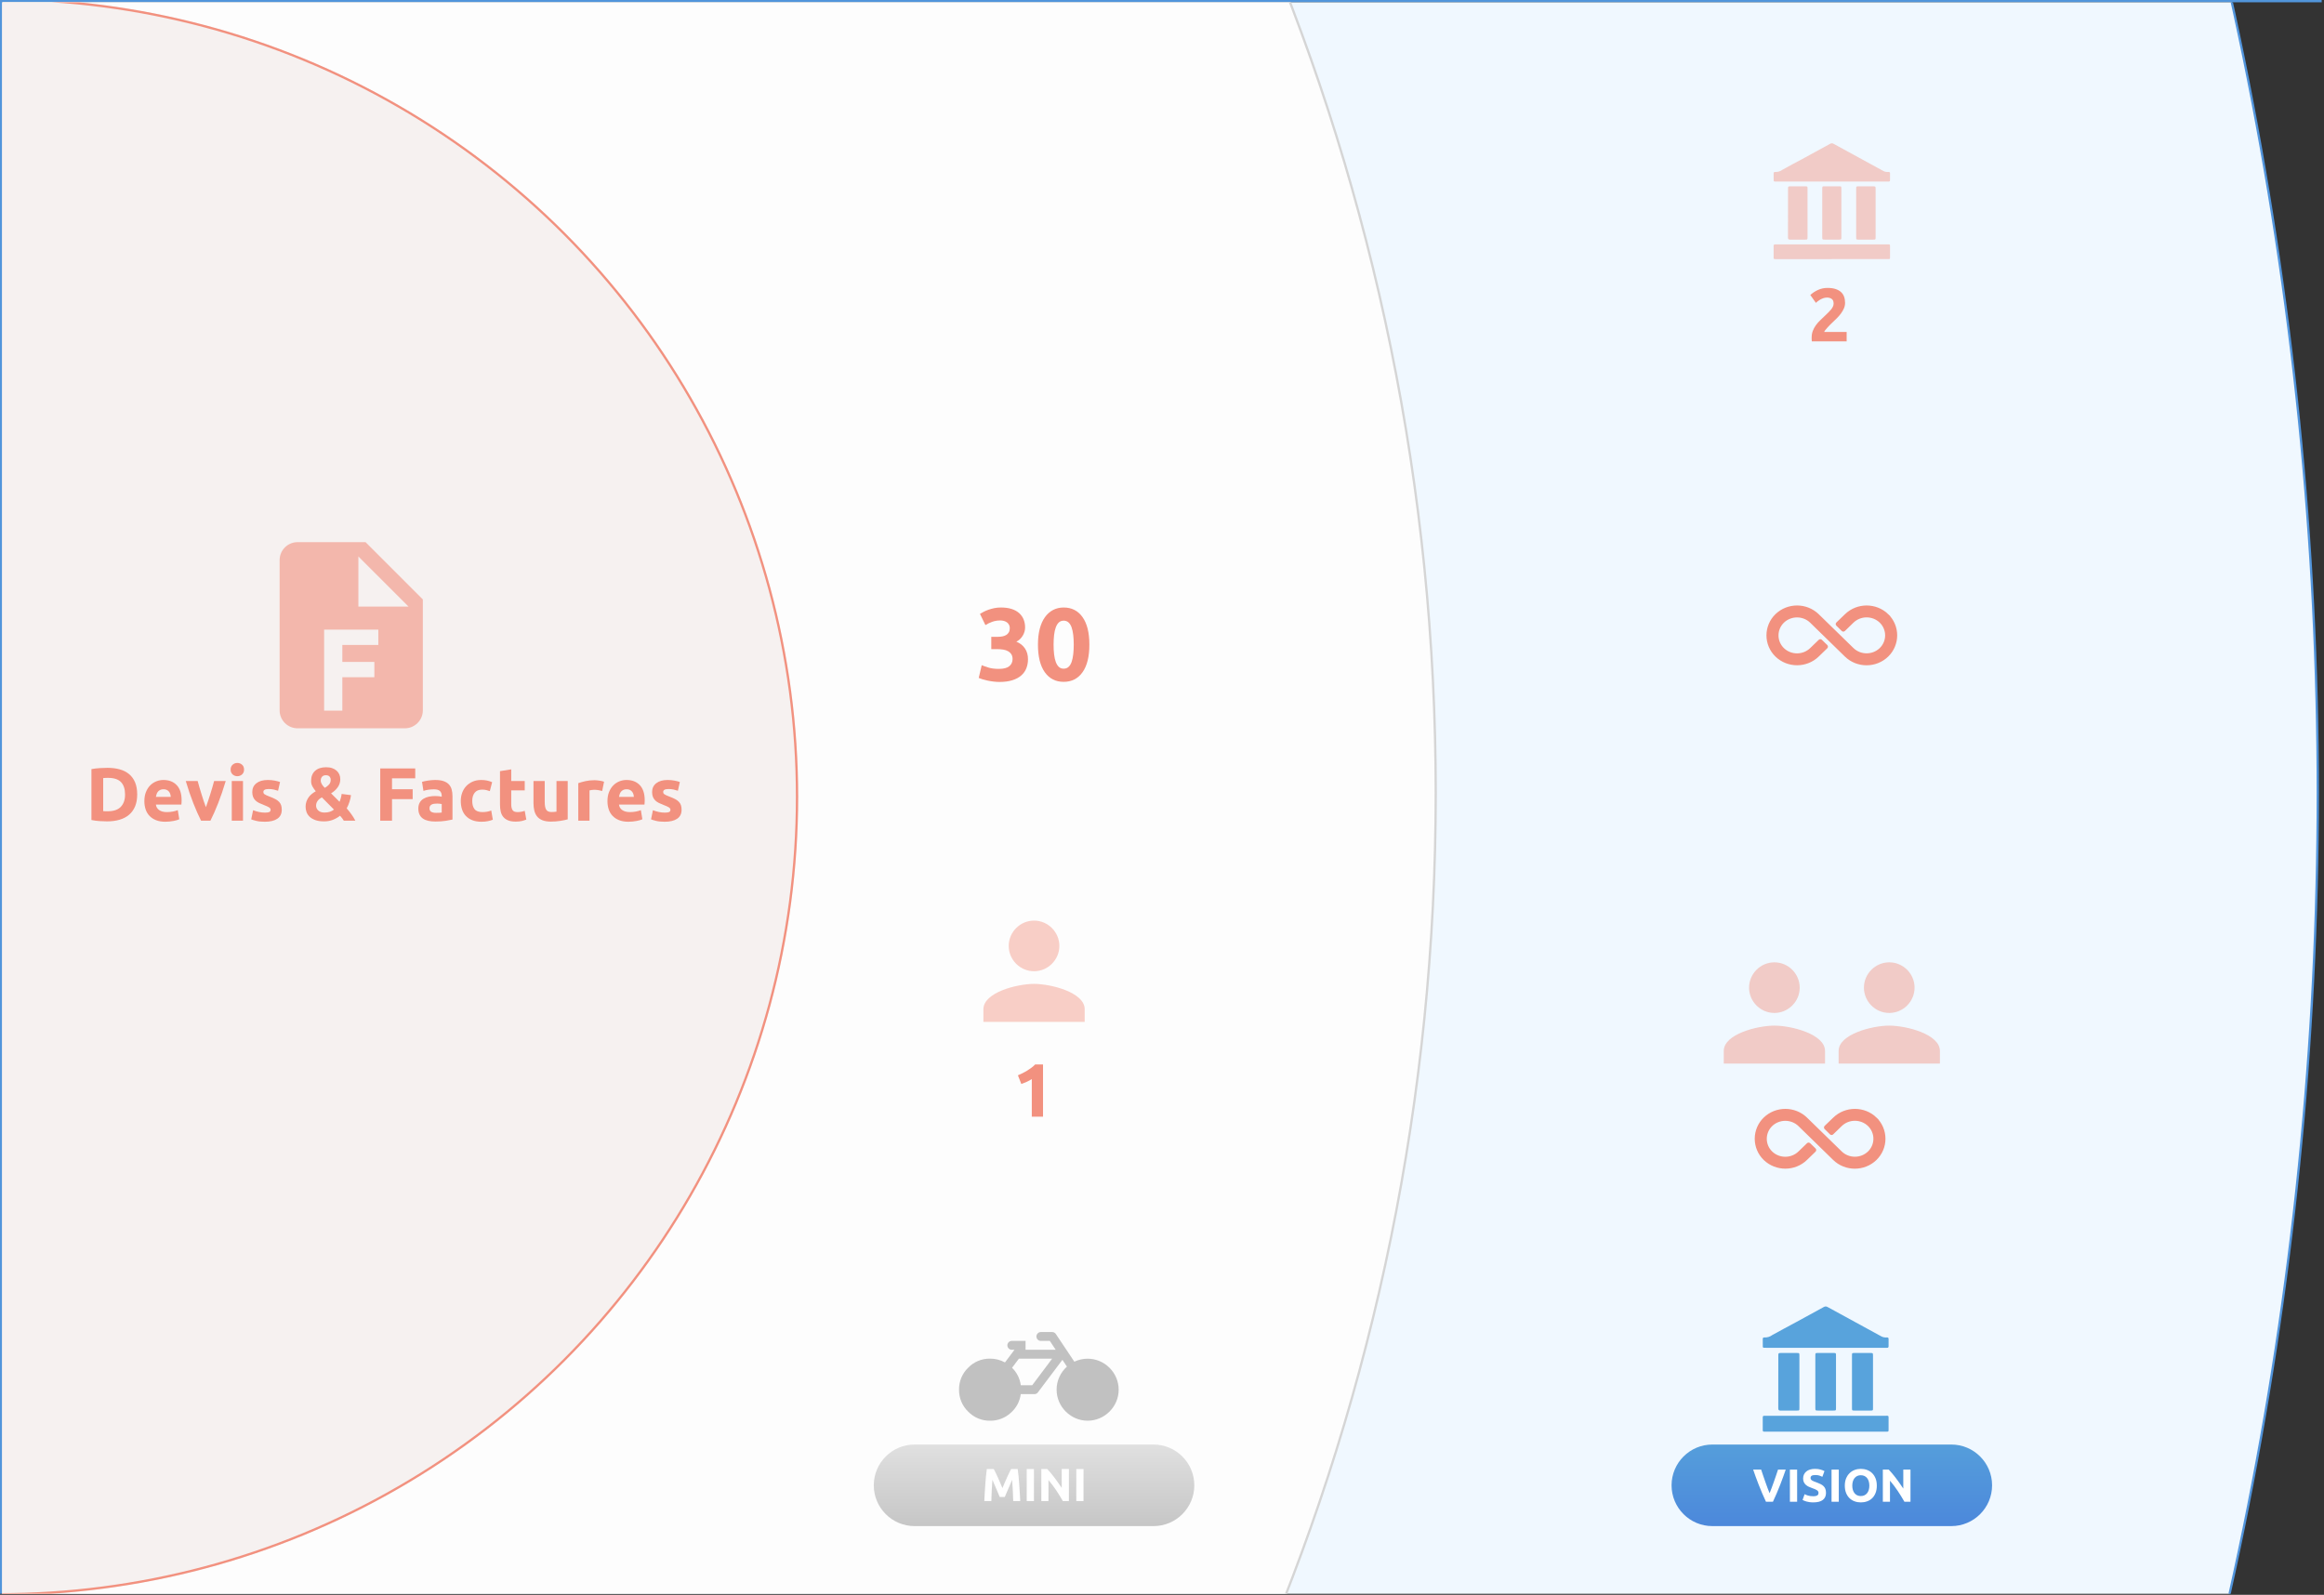 <?xml version="1.0" encoding="UTF-8" standalone="no"?>
<!DOCTYPE svg PUBLIC "-//W3C//DTD SVG 1.1//EN" "http://www.w3.org/Graphics/SVG/1.1/DTD/svg11.dtd">
<svg width="100%" height="100%" viewBox="0 0 1017 698" version="1.1" xmlns="http://www.w3.org/2000/svg" xmlns:xlink="http://www.w3.org/1999/xlink" xml:space="preserve" xmlns:serif="http://www.serif.com/" style="fill-rule:evenodd;clip-rule:evenodd;">
    <rect x="0" y="0" width="1017" height="698" fill="#333333" stroke="none"/>
    <rect id="Artboard1" x="0" y="0" width="1016" height="697.518" style="fill:none;"/>
    <clipPath id="_clip1">
        <rect x="0" y="0" width="1016" height="697.518"/>
    </clipPath>
    <g clip-path="url(#_clip1)">
        <g id="Groupe_2541">
            <g id="Tracé_9673">
                <rect x="0" y="0" width="1566.11" height="698.518" style="fill:none;fill-rule:nonzero;"/>
                <path d="M1,1l-0,696.518l1564.11,0l-0,-696.518l-1564.11,-0m-1,-1l1566.11,-0l-0,698.518l-1566.11,0l-0,-698.518Z" style="fill:#5195db;fill-rule:nonzero;"/>
            </g>
            <g id="Groupe_de_masques_52">
                <clipPath id="_clip2">
                    <rect x="0.995" y="0.995" width="1625.9" height="696.528"/>
                </clipPath>
                <g clip-path="url(#_clip2)">
                    <g id="Groupe_2521">
                        <g id="Tracé_9677">
                            <path d="M-582.341,1943.7c-27.324,-0 -54.967,-0.699 -82.163,-2.077c-26.988,-1.368 -54.268,-3.443 -81.083,-6.167c-26.62,-2.703 -53.504,-6.119 -79.905,-10.153c-26.218,-4.006 -52.671,-8.73 -78.625,-14.041c-25.784,-5.276 -51.773,-11.274 -77.245,-17.828c-25.317,-6.514 -50.808,-13.752 -75.766,-21.515c-24.817,-7.719 -49.776,-16.164 -74.185,-25.102c-24.284,-8.891 -48.678,-18.509 -72.505,-28.588c-23.717,-10.031 -47.512,-20.788 -70.724,-31.973c-23.117,-11.139 -46.279,-23.002 -68.843,-35.259c-22.484,-12.214 -44.979,-25.149 -66.862,-38.445c-21.817,-13.256 -43.612,-27.229 -64.78,-41.53c-21.117,-14.266 -42.178,-29.243 -62.598,-44.514c-20.383,-15.243 -40.676,-31.191 -60.316,-47.399c-19.615,-16.188 -39.106,-33.072 -57.932,-50.183c-18.815,-17.099 -37.471,-34.887 -55.45,-52.866c-17.979,-17.979 -35.766,-36.635 -52.867,-55.45c-17.11,-18.825 -33.994,-38.317 -50.182,-57.933c-16.208,-19.639 -32.155,-39.932 -47.399,-60.315c-15.271,-20.42 -30.248,-41.481 -44.514,-62.598c-14.301,-21.168 -28.274,-42.963 -41.53,-64.78c-13.296,-21.882 -26.231,-44.378 -38.445,-66.861c-12.257,-22.565 -24.12,-45.727 -35.259,-68.844c-11.185,-23.212 -21.942,-47.007 -31.973,-70.724c-10.079,-23.827 -19.697,-48.221 -28.588,-72.505c-8.938,-24.409 -17.383,-49.368 -25.102,-74.186c-7.763,-24.957 -15.001,-50.448 -21.515,-75.765c-6.554,-25.472 -12.552,-51.461 -17.828,-77.246c-5.311,-25.953 -10.035,-52.406 -14.041,-78.625c-4.034,-26.401 -7.45,-53.284 -10.154,-79.904c-2.723,-26.815 -4.797,-54.096 -6.165,-81.084c-1.379,-27.195 -2.078,-54.839 -2.078,-82.162c0,-27.324 0.699,-54.967 2.078,-82.163c1.368,-26.988 3.442,-54.268 6.165,-81.083c2.704,-26.62 6.12,-53.504 10.154,-79.905c4.006,-26.218 8.73,-52.671 14.041,-78.625c5.276,-25.784 11.274,-51.773 17.828,-77.245c6.514,-25.317 13.752,-50.808 21.515,-75.766c7.719,-24.817 16.164,-49.776 25.102,-74.185c8.891,-24.284 18.509,-48.678 28.588,-72.505c10.031,-23.717 20.788,-47.512 31.973,-70.724c11.139,-23.117 23.002,-46.279 35.259,-68.843c12.214,-22.484 25.149,-44.979 38.445,-66.862c13.256,-21.817 27.229,-43.612 41.53,-64.78c14.266,-21.117 29.243,-42.178 44.514,-62.598c15.244,-20.383 31.191,-40.676 47.399,-60.316c16.188,-19.615 33.072,-39.106 50.182,-57.932c17.101,-18.815 34.888,-37.471 52.867,-55.45c17.979,-17.979 36.635,-35.766 55.45,-52.867c18.826,-17.11 38.317,-33.994 57.932,-50.182c19.64,-16.208 39.933,-32.155 60.316,-47.399c20.42,-15.271 41.481,-30.248 62.598,-44.514c21.168,-14.301 42.963,-28.274 64.78,-41.53c21.883,-13.296 44.378,-26.231 66.862,-38.445c22.564,-12.257 45.726,-24.12 68.843,-35.259c23.212,-11.185 47.007,-21.942 70.724,-31.973c23.827,-10.079 48.221,-19.697 72.505,-28.588c24.409,-8.938 49.368,-17.383 74.185,-25.102c24.958,-7.763 50.449,-15.001 75.766,-21.515c25.472,-6.554 51.461,-12.552 77.245,-17.828c25.954,-5.311 52.407,-10.035 78.625,-14.041c26.401,-4.034 53.285,-7.45 79.905,-10.154c26.815,-2.723 54.095,-4.797 81.083,-6.165c27.196,-1.379 54.839,-2.078 82.163,-2.078c27.323,0 54.967,0.699 82.162,2.078c26.988,1.368 54.269,3.442 81.084,6.165c26.62,2.704 53.503,6.12 79.904,10.154c26.219,4.006 52.672,8.73 78.625,14.041c25.785,5.276 51.774,11.274 77.246,17.828c25.317,6.514 50.808,13.752 75.765,21.515c24.817,7.719 49.777,16.164 74.186,25.102c24.283,8.891 48.677,18.509 72.505,28.588c23.717,10.031 47.512,20.788 70.724,31.973c23.117,11.139 46.279,23.002 68.844,35.259c22.483,12.214 44.978,25.149 66.861,38.445c21.817,13.256 43.612,27.229 64.78,41.53c21.117,14.266 42.178,29.243 62.598,44.514c20.383,15.244 40.676,31.191 60.315,47.399c19.616,16.188 39.107,33.072 57.933,50.182c18.815,17.101 37.471,34.888 55.45,52.867c17.979,17.979 35.766,36.635 52.866,55.45c17.111,18.826 33.995,38.317 50.183,57.932c16.208,19.64 32.156,39.933 47.399,60.316c15.271,20.42 30.248,41.481 44.514,62.598c14.301,21.168 28.274,42.963 41.53,64.78c13.296,21.883 26.231,44.378 38.445,66.862c12.257,22.564 24.12,45.726 35.259,68.843c11.185,23.212 21.942,47.007 31.973,70.724c10.079,23.827 19.697,48.221 28.588,72.505c8.938,24.409 17.383,49.368 25.102,74.185c7.763,24.958 15.001,50.449 21.515,75.766c6.554,25.472 12.552,51.461 17.828,77.245c5.311,25.954 10.035,52.407 14.041,78.625c4.034,26.401 7.45,53.285 10.153,79.905c2.724,26.815 4.799,54.095 6.167,81.083c1.378,27.196 2.077,54.839 2.077,82.163c-0,27.323 -0.699,54.967 -2.077,82.162c-1.368,26.988 -3.443,54.269 -6.167,81.084c-2.703,26.62 -6.119,53.503 -10.153,79.904c-4.006,26.219 -8.73,52.672 -14.041,78.625c-5.276,25.785 -11.274,51.774 -17.828,77.246c-6.514,25.317 -13.752,50.808 -21.515,75.765c-7.719,24.818 -16.164,49.777 -25.102,74.186c-8.891,24.284 -18.509,48.678 -28.588,72.505c-10.031,23.717 -20.788,47.512 -31.973,70.724c-11.139,23.117 -23.002,46.279 -35.259,68.844c-12.214,22.483 -25.149,44.979 -38.445,66.861c-13.256,21.817 -27.229,43.612 -41.53,64.78c-14.266,21.117 -29.243,42.178 -44.514,62.598c-15.243,20.383 -31.191,40.676 -47.399,60.315c-16.188,19.616 -33.072,39.108 -50.183,57.933c-17.1,18.815 -34.887,37.471 -52.866,55.45c-17.979,17.979 -36.635,35.767 -55.45,52.866c-18.826,17.111 -38.317,33.995 -57.933,50.183c-19.639,16.208 -39.932,32.156 -60.315,47.399c-20.42,15.271 -41.481,30.248 -62.598,44.514c-21.168,14.301 -42.963,28.274 -64.78,41.53c-21.883,13.296 -44.378,26.231 -66.861,38.445c-22.565,12.257 -45.727,24.12 -68.844,35.259c-23.212,11.185 -47.007,21.942 -70.724,31.973c-23.828,10.079 -48.222,19.697 -72.505,28.588c-24.409,8.938 -49.369,17.383 -74.186,25.102c-24.957,7.763 -50.448,15.001 -75.765,21.515c-25.472,6.554 -51.461,12.552 -77.246,17.828c-25.953,5.311 -52.406,10.035 -78.625,14.041c-26.401,4.034 -53.284,7.45 -79.904,10.153c-26.815,2.724 -54.096,4.799 -81.084,6.167c-27.195,1.378 -54.839,2.077 -82.162,2.077Z" style="fill:#f0f8ff;fill-rule:nonzero;"/>
                            <path d="M-582.341,-1249.05c-27.315,-0 -54.95,0.698 -82.137,2.077c-26.98,1.367 -54.252,3.441 -81.059,6.163c-26.611,2.703 -53.486,6.118 -79.879,10.151c-26.21,4.005 -52.655,8.727 -78.601,14.036c-25.775,5.275 -51.757,11.271 -77.22,17.823c-25.31,6.511 -50.793,13.748 -75.743,21.508c-24.808,7.716 -49.76,16.159 -74.161,25.094c-24.276,8.888 -48.663,18.503 -72.483,28.579c-23.709,10.028 -47.496,20.782 -70.701,31.963c-23.11,11.136 -46.265,22.995 -68.822,35.249c-22.476,12.21 -44.965,25.14 -66.841,38.432c-21.81,13.252 -43.598,27.221 -64.759,41.517c-21.111,14.262 -42.165,29.234 -62.579,44.5c-20.377,15.239 -40.663,31.181 -60.296,47.384c-19.61,16.183 -39.095,33.062 -57.915,50.167c-18.809,17.095 -37.459,34.876 -55.433,52.85c-17.974,17.974 -35.755,36.624 -52.85,55.433c-17.105,18.82 -33.984,38.305 -50.167,57.915c-16.203,19.633 -32.145,39.919 -47.384,60.296c-15.266,20.414 -30.238,41.468 -44.5,62.579c-14.296,21.161 -28.265,42.949 -41.517,64.759c-13.292,21.876 -26.222,44.365 -38.432,66.841c-12.254,22.557 -24.113,45.712 -35.249,68.822c-11.181,23.205 -21.935,46.992 -31.963,70.701c-10.076,23.82 -19.691,48.207 -28.579,72.483c-8.935,24.401 -17.378,49.353 -25.094,74.161c-7.76,24.95 -14.997,50.433 -21.508,75.743c-6.552,25.463 -12.548,51.445 -17.823,77.22c-5.309,25.946 -10.031,52.391 -14.036,78.601c-4.033,26.393 -7.448,53.268 -10.151,79.879c-2.722,26.807 -4.796,54.079 -6.163,81.059c-1.379,27.187 -2.077,54.822 -2.077,82.137c-0,27.315 0.698,54.95 2.077,82.137c1.367,26.98 3.441,54.252 6.163,81.058c2.703,26.612 6.118,53.487 10.151,79.88c4.005,26.21 8.727,52.655 14.036,78.6c5.275,25.776 11.271,51.757 17.823,77.221c6.511,25.31 13.748,50.793 21.508,75.742c7.716,24.809 16.159,49.761 25.094,74.162c8.888,24.276 18.503,48.662 28.579,72.482c10.028,23.71 20.782,47.497 31.963,70.702c11.136,23.11 22.995,46.265 35.249,68.822c12.21,22.476 25.14,44.965 38.432,66.841c13.252,21.81 27.221,43.598 41.517,64.759c14.262,21.11 29.234,42.165 44.5,62.578c15.239,20.377 31.181,40.664 47.384,60.297c16.183,19.61 33.062,39.095 50.167,57.915c17.095,18.808 34.876,37.458 52.85,55.432c17.974,17.974 36.624,35.756 55.433,52.85c18.82,17.106 38.305,33.984 57.915,50.167c19.633,16.203 39.919,32.146 60.296,47.384c20.414,15.267 41.468,30.239 62.579,44.501c21.161,14.296 42.949,28.265 64.759,41.516c21.876,13.292 44.365,26.223 66.841,38.433c22.557,12.254 45.712,24.113 68.822,35.248c23.205,11.182 46.992,21.936 70.701,31.964c23.82,10.075 48.207,19.69 72.483,28.578c24.401,8.935 49.353,17.378 74.161,25.094c24.95,7.76 50.433,14.997 75.743,21.508c25.463,6.552 51.445,12.549 77.22,17.823c25.946,5.309 52.391,10.032 78.601,14.037c26.393,4.032 53.268,7.447 79.879,10.15c26.807,2.722 54.079,4.796 81.059,6.164c27.187,1.378 54.822,2.076 82.137,2.076c27.315,0 54.95,-0.698 82.137,-2.076c26.98,-1.368 54.252,-3.442 81.058,-6.164c26.611,-2.703 53.487,-6.118 79.88,-10.15c26.21,-4.005 52.655,-8.728 78.6,-14.037c25.776,-5.274 51.757,-11.271 77.221,-17.823c25.309,-6.511 50.793,-13.748 75.742,-21.508c24.809,-7.716 49.761,-16.159 74.162,-25.094c24.276,-8.888 48.662,-18.503 72.482,-28.578c23.71,-10.028 47.497,-20.782 70.702,-31.964c23.11,-11.135 46.265,-22.994 68.822,-35.248c22.476,-12.21 44.964,-25.141 66.84,-38.433c21.81,-13.251 43.598,-27.22 64.76,-41.516c21.11,-14.262 42.164,-29.234 62.578,-44.501c20.377,-15.238 40.663,-31.181 60.297,-47.384c19.609,-16.183 39.095,-33.061 57.915,-50.167c18.808,-17.094 37.458,-34.876 55.432,-52.85c17.974,-17.974 35.755,-36.624 52.85,-55.432c17.106,-18.82 33.984,-38.305 50.167,-57.915c16.203,-19.633 32.145,-39.92 47.384,-60.297c15.267,-20.413 30.239,-41.468 44.5,-62.578c14.297,-21.161 28.265,-42.949 41.517,-64.759c13.292,-21.876 26.223,-44.365 38.433,-66.841c12.253,-22.557 24.113,-45.712 35.248,-68.822c11.182,-23.205 21.936,-46.992 31.964,-70.702c10.075,-23.82 19.69,-48.206 28.578,-72.482c8.935,-24.401 17.378,-49.353 25.094,-74.162c7.76,-24.949 14.997,-50.432 21.508,-75.742c6.552,-25.464 12.549,-51.445 17.823,-77.221c5.309,-25.945 10.032,-52.39 14.037,-78.6c4.032,-26.393 7.447,-53.268 10.15,-79.88c2.722,-26.806 4.796,-54.078 6.164,-81.058c1.378,-27.187 2.076,-54.822 2.076,-82.137c0,-27.315 -0.698,-54.95 -2.076,-82.137c-1.368,-26.98 -3.442,-54.252 -6.164,-81.059c-2.703,-26.611 -6.118,-53.486 -10.15,-79.879c-4.005,-26.21 -8.728,-52.655 -14.037,-78.601c-5.274,-25.775 -11.271,-51.757 -17.823,-77.22c-6.511,-25.31 -13.748,-50.793 -21.508,-75.743c-7.716,-24.808 -16.159,-49.76 -25.094,-74.161c-8.888,-24.276 -18.503,-48.663 -28.578,-72.483c-10.028,-23.709 -20.782,-47.496 -31.964,-70.701c-11.135,-23.11 -22.995,-46.265 -35.248,-68.822c-12.21,-22.476 -25.141,-44.965 -38.433,-66.841c-13.252,-21.81 -27.22,-43.598 -41.517,-64.759c-14.261,-21.111 -29.233,-42.165 -44.5,-62.579c-15.239,-20.377 -31.181,-40.663 -47.384,-60.296c-16.183,-19.61 -33.061,-39.095 -50.167,-57.915c-17.095,-18.809 -34.876,-37.459 -52.85,-55.433c-17.974,-17.974 -36.624,-35.755 -55.432,-52.85c-18.82,-17.105 -38.306,-33.984 -57.915,-50.167c-19.634,-16.203 -39.92,-32.145 -60.297,-47.384c-20.414,-15.266 -41.468,-30.238 -62.578,-44.5c-21.162,-14.296 -42.95,-28.265 -64.76,-41.517c-21.876,-13.292 -44.364,-26.222 -66.84,-38.432c-22.557,-12.254 -45.712,-24.113 -68.822,-35.249c-23.205,-11.181 -46.992,-21.935 -70.702,-31.963c-23.82,-10.076 -48.206,-19.691 -72.482,-28.579c-24.401,-8.935 -49.353,-17.378 -74.162,-25.094c-24.949,-7.76 -50.433,-14.997 -75.742,-21.508c-25.464,-6.552 -51.445,-12.548 -77.221,-17.823c-25.945,-5.309 -52.39,-10.031 -78.6,-14.036c-26.393,-4.033 -53.269,-7.448 -79.88,-10.151c-26.806,-2.722 -54.078,-4.796 -81.058,-6.163c-27.187,-1.379 -54.822,-2.077 -82.137,-2.077m-0,-1c882.066,-0 1597.12,715.056 1597.12,1597.12c0,882.066 -715.055,1597.12 -1597.12,1597.12c-882.066,0 -1597.12,-715.055 -1597.12,-1597.12c-0,-882.066 715.056,-1597.12 1597.12,-1597.12Z" style="fill:#5194db;fill-rule:nonzero;"/>
                        </g>
                        <g id="Tracé_9675">
                            <path d="M-339.002,1314.37c-16.553,0 -33.301,-0.423 -49.777,-1.258c-16.35,-0.829 -32.877,-2.086 -49.123,-3.736c-16.127,-1.638 -32.414,-3.707 -48.409,-6.151c-15.884,-2.427 -31.91,-5.289 -47.634,-8.507c-31.163,-6.376 -62.351,-14.396 -92.699,-23.835c-30.009,-9.334 -59.909,-20.277 -88.871,-32.527c-28.693,-12.136 -57.142,-25.841 -84.554,-40.732c-27.218,-14.786 -54.051,-31.087 -79.753,-48.451c-25.579,-17.281 -50.633,-36.016 -74.466,-55.685c-23.775,-19.62 -46.886,-40.625 -68.691,-62.43c-21.806,-21.806 -42.81,-44.917 -62.431,-68.692c-19.669,-23.833 -38.404,-48.887 -55.684,-74.465c-17.365,-25.703 -33.666,-52.536 -48.451,-79.753c-14.892,-27.413 -28.596,-55.861 -40.733,-84.555c-12.249,-28.962 -23.193,-58.862 -32.527,-88.871c-9.439,-30.348 -17.458,-61.536 -23.835,-92.699c-3.217,-15.723 -6.08,-31.75 -8.506,-47.634c-2.444,-15.995 -4.514,-32.282 -6.152,-48.409c-1.65,-16.245 -2.907,-32.773 -3.735,-49.123c-0.835,-16.476 -1.259,-33.224 -1.259,-49.777c0,-16.554 0.424,-33.301 1.259,-49.778c0.828,-16.35 2.085,-32.877 3.735,-49.123c1.638,-16.127 3.708,-32.414 6.152,-48.409c2.426,-15.884 5.289,-31.91 8.506,-47.634c6.377,-31.163 14.396,-62.351 23.835,-92.699c9.334,-30.009 20.278,-59.909 32.527,-88.87c12.137,-28.694 25.841,-57.143 40.733,-84.555c14.785,-27.218 31.086,-54.051 48.451,-79.753c17.28,-25.579 36.015,-50.633 55.684,-74.466c19.621,-23.775 40.625,-46.886 62.431,-68.691c21.805,-21.805 44.916,-42.81 68.691,-62.431c23.833,-19.669 48.887,-38.404 74.466,-55.684c25.702,-17.365 52.535,-33.666 79.753,-48.452c27.412,-14.891 55.861,-28.595 84.554,-40.732c28.962,-12.249 58.862,-23.193 88.871,-32.527c30.348,-9.439 61.536,-17.458 92.699,-23.835c15.724,-3.218 31.75,-6.08 47.634,-8.507c15.995,-2.444 32.282,-4.513 48.409,-6.151c16.246,-1.65 32.773,-2.907 49.123,-3.735c16.476,-0.835 33.224,-1.259 49.777,-1.259c16.554,-0 33.301,0.424 49.778,1.259c16.35,0.828 32.877,2.085 49.123,3.735c16.127,1.638 32.414,3.707 48.409,6.151c15.884,2.427 31.91,5.289 47.634,8.507c31.162,6.377 62.351,14.396 92.699,23.835c30.009,9.334 59.909,20.278 88.87,32.527c28.694,12.137 57.143,25.841 84.555,40.732c27.218,14.786 54.051,31.087 79.754,48.452c25.578,17.28 50.632,36.015 74.465,55.684c23.775,19.621 46.886,40.626 68.691,62.431c21.805,21.805 42.81,44.916 62.431,68.691c19.669,23.833 38.404,48.887 55.684,74.466c17.364,25.702 33.666,52.535 48.451,79.753c14.892,27.412 28.596,55.861 40.733,84.555c12.249,28.961 23.193,58.861 32.526,88.87c9.44,30.348 17.459,61.536 23.836,92.699c3.217,15.724 6.079,31.75 8.506,47.634c2.444,15.995 4.514,32.282 6.152,48.409c1.65,16.246 2.906,32.773 3.735,49.123c0.835,16.477 1.259,33.224 1.259,49.778c-0,16.553 -0.424,33.301 -1.259,49.777c-0.829,16.35 -2.085,32.878 -3.735,49.123c-1.638,16.127 -3.708,32.414 -6.152,48.409c-2.427,15.884 -5.289,31.911 -8.506,47.634c-6.377,31.163 -14.396,62.351 -23.836,92.699c-9.333,30.009 -20.277,59.909 -32.526,88.871c-12.137,28.694 -25.841,57.142 -40.733,84.555c-14.785,27.217 -31.087,54.05 -48.451,79.753c-17.28,25.578 -36.015,50.632 -55.684,74.465c-19.621,23.775 -40.626,46.886 -62.431,68.692c-21.805,21.805 -44.916,42.81 -68.691,62.43c-23.833,19.669 -48.887,38.404 -74.465,55.685c-25.703,17.364 -52.536,33.665 -79.754,48.451c-27.412,14.891 -55.861,28.596 -84.555,40.732c-28.961,12.25 -58.861,23.193 -88.87,32.527c-30.348,9.439 -61.537,17.459 -92.699,23.835c-15.724,3.218 -31.75,6.08 -47.634,8.507c-15.995,2.444 -32.282,4.513 -48.409,6.151c-16.246,1.65 -32.773,2.907 -49.123,3.736c-16.477,0.835 -33.224,1.258 -49.778,1.258Z" style="fill:#fdfdfd;fill-rule:nonzero;"/>
                            <path d="M-339.002,-619.714c-16.545,-0 -33.284,0.423 -49.751,1.258c-16.342,0.828 -32.861,2.085 -49.099,3.733c-16.118,1.637 -32.397,3.706 -48.383,6.149c-15.876,2.425 -31.895,5.286 -47.61,8.502c-31.146,6.373 -62.319,14.388 -92.651,23.823c-29.993,9.328 -59.877,20.266 -88.824,32.51c-28.679,12.13 -57.112,25.827 -84.511,40.711c-27.203,14.778 -54.022,31.071 -79.712,48.426c-25.565,17.272 -50.606,35.997 -74.427,55.656c-23.762,19.61 -46.861,40.604 -68.656,62.398c-21.794,21.795 -42.788,44.894 -62.399,68.656c-19.658,23.821 -38.383,48.862 -55.655,74.428c-17.355,25.689 -33.648,52.508 -48.426,79.712c-14.884,27.398 -28.581,55.831 -40.711,84.51c-12.244,28.947 -23.182,58.831 -32.51,88.824c-9.435,30.333 -17.45,61.505 -23.824,92.652c-3.215,15.715 -6.076,31.733 -8.501,47.609c-2.443,15.986 -4.512,32.265 -6.149,48.384c-1.648,16.237 -2.905,32.756 -3.733,49.098c-0.835,16.468 -1.258,33.206 -1.258,49.752c-0,16.545 0.423,33.284 1.258,49.751c0.828,16.343 2.085,32.861 3.733,49.099c1.637,16.119 3.706,32.397 6.149,48.383c2.425,15.876 5.286,31.894 8.501,47.61c6.374,31.146 14.389,62.319 23.824,92.651c9.328,29.993 20.266,59.878 32.51,88.824c12.13,28.679 25.827,57.112 40.711,84.511c14.778,27.203 31.071,54.022 48.426,79.712c17.272,25.565 35.997,50.606 55.655,74.427c19.611,23.763 40.605,46.862 62.399,68.656c21.795,21.794 44.894,42.788 68.656,62.399c23.821,19.658 48.862,38.384 74.427,55.655c25.69,17.356 52.509,33.649 79.712,48.426c27.399,14.884 55.832,28.581 84.511,40.712c28.947,12.243 58.831,23.181 88.824,32.51c30.332,9.434 61.505,17.449 92.651,23.823c15.715,3.215 31.734,6.076 47.61,8.502c15.986,2.442 32.265,4.511 48.383,6.148c16.238,1.649 32.757,2.905 49.099,3.733c16.467,0.835 33.206,1.258 49.751,1.258c16.546,0 33.284,-0.423 49.752,-1.258c16.342,-0.828 32.861,-2.084 49.098,-3.733c16.119,-1.637 32.398,-3.706 48.384,-6.148c15.876,-2.426 31.894,-5.287 47.609,-8.502c31.147,-6.374 62.32,-14.389 92.652,-23.823c29.992,-9.329 59.877,-20.267 88.824,-32.51c28.678,-12.131 57.112,-25.828 84.51,-40.712c27.204,-14.777 54.023,-31.07 79.713,-48.426c25.565,-17.271 50.606,-35.997 74.426,-55.655c23.763,-19.611 46.862,-40.605 68.656,-62.399c21.795,-21.794 42.789,-44.893 62.399,-68.656c19.659,-23.821 38.384,-48.862 55.656,-74.427c17.355,-25.69 33.648,-52.509 48.426,-79.712c14.883,-27.399 28.581,-55.832 40.711,-84.511c12.243,-28.946 23.181,-58.831 32.51,-88.824c9.434,-30.332 17.449,-61.505 23.823,-92.651c3.216,-15.716 6.076,-31.734 8.502,-47.61c2.443,-15.986 4.511,-32.264 6.148,-48.383c1.649,-16.238 2.905,-32.756 3.734,-49.099c0.834,-16.467 1.258,-33.206 1.258,-49.751c-0,-16.546 -0.424,-33.284 -1.258,-49.752c-0.829,-16.342 -2.085,-32.861 -3.734,-49.098c-1.637,-16.119 -3.705,-32.398 -6.148,-48.384c-2.426,-15.876 -5.286,-31.894 -8.502,-47.609c-6.374,-31.147 -14.389,-62.319 -23.823,-92.652c-9.329,-29.993 -20.267,-59.877 -32.51,-88.824c-12.13,-28.679 -25.828,-57.112 -40.711,-84.51c-14.778,-27.204 -31.071,-54.023 -48.426,-79.712c-17.272,-25.566 -35.997,-50.607 -55.656,-74.428c-19.61,-23.762 -40.604,-46.861 -62.399,-68.656c-21.794,-21.794 -44.893,-42.788 -68.656,-62.398c-23.82,-19.659 -48.861,-38.384 -74.426,-55.656c-25.69,-17.355 -52.509,-33.648 -79.713,-48.426c-27.398,-14.884 -55.832,-28.581 -84.51,-40.711c-28.947,-12.244 -58.832,-23.182 -88.824,-32.51c-30.332,-9.435 -61.505,-17.45 -92.652,-23.823c-15.715,-3.216 -31.733,-6.077 -47.609,-8.502c-15.986,-2.443 -32.265,-4.512 -48.384,-6.149c-16.237,-1.648 -32.756,-2.905 -49.098,-3.733c-16.468,-0.835 -33.206,-1.258 -49.752,-1.258m0,-1c534.496,-0 967.791,433.295 967.791,967.791c-0,534.496 -433.295,967.79 -967.791,967.79c-534.495,0 -967.79,-433.294 -967.79,-967.79c-0,-534.496 433.295,-967.791 967.79,-967.791Z" style="fill:#d5d5d5;fill-rule:nonzero;"/>
                        </g>
                        <g id="Ellipse_424">
                            <circle cx="-0.211" cy="348.76" r="349.5" style="fill:#f6f1f0;"/>
                            <circle cx="-0.211" cy="348.76" r="349" style="fill:none;stroke:#f2917f;stroke-width:1px;"/>
                        </g>
                    </g>
                </g>
            </g>
            <g id="pack_MINI">
                <path id="pack-svg-MINI" d="M522.638,650.061l0,0.001c0,9.85 -7.998,17.848 -17.848,17.848l-104.563,0c-9.85,0 -17.848,-7.998 -17.848,-17.849c0,-9.85 7.998,-17.848 17.848,-17.848l104.563,0c9.85,0 17.848,7.998 17.848,17.848Z" style="fill:url(#_Linear3);"/>
                <path id="Tracé_9596" d="M434.87,642.92c0.243,0.445 0.523,0.995 0.84,1.649c0.317,0.654 0.648,1.362 0.992,2.125c0.344,0.762 0.685,1.541 1.022,2.337l0.951,2.246l0.951,-2.246c0.337,-0.796 0.678,-1.575 1.022,-2.337c0.344,-0.762 0.675,-1.47 0.992,-2.125c0.317,-0.655 0.597,-1.204 0.84,-1.649l2.874,0c0.133,0.933 0.258,1.976 0.374,3.127c0.116,1.151 0.216,2.351 0.3,3.6c0.088,1.248 0.169,2.499 0.243,3.754c0.074,1.255 0.138,2.435 0.192,3.542l-3.076,0c-0.041,-1.363 -0.095,-2.847 -0.162,-4.452c-0.067,-1.605 -0.167,-3.224 -0.3,-4.857c-0.243,0.567 -0.513,1.194 -0.81,1.882c-0.297,0.688 -0.591,1.376 -0.88,2.064c-0.29,0.688 -0.57,1.346 -0.84,1.973c-0.27,0.627 -0.499,1.164 -0.688,1.609l-2.206,0c-0.189,-0.445 -0.418,-0.982 -0.688,-1.609c-0.27,-0.627 -0.55,-1.285 -0.84,-1.973c-0.29,-0.688 -0.583,-1.376 -0.88,-2.064c-0.297,-0.688 -0.567,-1.315 -0.81,-1.882c-0.133,1.633 -0.233,3.252 -0.3,4.857c-0.067,1.605 -0.121,3.089 -0.162,4.452l-3.079,0c0.054,-1.106 0.118,-2.287 0.192,-3.542c0.074,-1.255 0.155,-2.507 0.243,-3.754c0.088,-1.248 0.188,-2.448 0.3,-3.6c0.112,-1.152 0.237,-2.194 0.374,-3.127l3.019,0Zm14.429,0l3.157,0l0,14.025l-3.157,0l0,-14.025Zm15.806,14.025c-0.904,-1.605 -1.882,-3.191 -2.934,-4.756c-1.034,-1.541 -2.155,-3.02 -3.359,-4.432l0,9.188l-3.117,0l0,-14.025l2.57,0c0.445,0.445 0.938,0.992 1.477,1.639c0.539,0.647 1.089,1.339 1.649,2.074c0.56,0.733 1.117,1.496 1.67,2.287c0.553,0.791 1.073,1.55 1.558,2.277l0,-8.277l3.137,0l0,14.025l-2.651,0Zm5.89,-14.025l3.157,0l0,14.025l-3.157,0l0,-14.025Z" style="fill:#fff;fill-rule:nonzero;"/>
                <path id="Icon_metro-bicycle" d="M451.705,606.267l8.732,-11.643l-14.553,0l-3,4c2.101,2.041 3.449,4.736 3.82,7.641l5.001,0.002Zm37.839,1.94c-0.016,7.445 -6.138,13.567 -13.583,13.583c-7.445,-0.016 -13.567,-6.138 -13.583,-13.583c-0.008,-1.92 0.401,-3.818 1.2,-5.564c0.781,-1.725 1.911,-3.268 3.32,-4.533l-1.973,-2.971l-10.708,14.22c-0.342,0.514 -0.929,0.813 -1.546,0.788l-5.969,0c-0.421,3.234 -2.033,6.197 -4.518,8.308c-2.449,2.186 -5.631,3.377 -8.914,3.335c-3.612,0.054 -7.089,-1.39 -9.6,-3.987c-2.597,-2.511 -4.041,-5.988 -3.987,-9.6c-0.054,-3.612 1.39,-7.089 3.987,-9.6c2.511,-2.597 5.988,-4.041 9.6,-3.987c2.279,-0.006 4.523,0.568 6.519,1.668l4.154,-5.548l-1.17,-0c-1.065,-0 -1.94,-0.876 -1.94,-1.941c-0,-1.064 0.875,-1.94 1.94,-1.94l6.021,0l0,3.881l13.19,0l-2.577,-3.881l-3.92,0c-0.003,0 -0.006,0 -0.009,0c-1.058,0 -1.93,-0.871 -1.93,-1.93c0,-0.513 0.205,-1.006 0.569,-1.368c0.356,-0.374 0.853,-0.583 1.369,-0.578l4.951,0c0.645,-0.011 1.253,0.31 1.607,0.849l8.1,12.128c1.819,-0.864 3.808,-1.312 5.822,-1.312c7.442,0 13.568,6.119 13.578,13.561l0,0.002Z" style="fill:#c1c1c1;fill-rule:nonzero;"/>
            </g>
            <g>
                <g id="pack_TRESOR">
                    <g id="pack-svg-TRESOR">
                        <path id="Tracé_9420" d="M798.925,589.875l-25.97,0c-1.731,0 -1.537,0.156 -1.549,-1.6c-0.005,-0.7 0.023,-1.4 -0.009,-2.1c-0.024,-0.573 0.141,-0.921 0.779,-0.824c1.214,0.059 2.412,-0.311 3.381,-1.046c3.5,-1.961 7.055,-3.823 10.582,-5.734c3.977,-2.158 7.954,-4.315 11.909,-6.512c0.534,-0.362 1.238,-0.362 1.771,0c7.851,4.313 15.731,8.573 23.586,12.883c0.715,0.343 1.511,0.481 2.299,0.4c0.52,-0.01 0.773,0.146 0.756,0.711c-0.028,1.027 -0.023,2.056 0,3.083c0.011,0.523 -0.168,0.787 -0.724,0.75c-0.326,-0.022 -0.654,0 -0.981,0l-25.83,0" style="fill:#58a3dc;fill-rule:nonzero;"/>
                        <path id="Tracé_9421" d="M798.885,626.579l-25.827,-0c-0.327,-0 -0.656,-0.014 -0.982,-0c-0.452,0.021 -0.691,-0.128 -0.687,-0.631c0.014,-1.867 0.014,-3.735 -0,-5.606c-0.006,-0.558 0.248,-0.747 0.765,-0.714c0.28,0.018 0.562,-0 0.843,-0l51.794,-0c1.855,-0 1.653,-0.22 1.665,1.626c0.009,1.308 0.006,2.616 -0,3.924c-0.007,1.56 0.133,1.392 -1.462,1.393c-5.8,0.005 -11.6,0.005 -17.4,-0l-8.709,0.008Z" style="fill:#58a3dc;fill-rule:nonzero;"/>
                        <path id="Tracé_9422" d="M787.434,604.842l-0,11.346c-0,1.142 -0.017,1.156 -1.145,1.161c-2.338,0.01 -4.676,-0.017 -7.013,0.014c-0.731,0.01 -1.093,-0.128 -1.09,-0.984c0.028,-7.7 0.012,-15.408 0.022,-23.112c-0,-1.06 0.06,-1.114 1.113,-1.121c2.291,-0.017 4.582,-0.01 6.873,0c1.226,0 1.238,0.013 1.24,1.214c0.006,3.829 0.006,7.657 -0,11.486" style="fill:#58a3dc;fill-rule:nonzero;"/>
                        <path id="Tracé_9423" d="M810.442,604.647l-0,-11.34c-0,-1.145 0.015,-1.159 1.142,-1.163c2.289,-0.009 4.579,-0.009 6.87,-0c1.139,0.007 1.186,0.049 1.187,1.189c0.007,7.653 0.007,15.307 -0,22.961c-0,1.034 -0.026,1.05 -1.116,1.055c-2.337,0.011 -4.674,0.011 -7.01,0c-1.053,0 -1.071,-0.021 -1.073,-1.082c-0.008,-3.873 -0.008,-7.747 -0,-11.62" style="fill:#58a3dc;fill-rule:nonzero;"/>
                        <path id="Tracé_9424" d="M803.448,604.693l-0,11.483c-0,1.152 -0.016,1.167 -1.132,1.172c-2.2,0.01 -4.394,0.007 -6.591,0c-1.308,0 -1.317,-0.009 -1.321,-1.268c-0.006,-3.034 -0.006,-6.067 -0,-9.1l-0,-13.583c-0,-1.239 0.013,-1.251 1.207,-1.255c2.2,-0.009 4.397,-0.009 6.591,0c1.23,0 1.243,0.013 1.245,1.209c0.006,3.781 0.006,7.562 -0,11.343" style="fill:#58a3dc;fill-rule:nonzero;"/>
                    </g>
                    <path id="Rectangle_335" d="M871.751,650.061l-0,0.001c-0,9.85 -7.998,17.848 -17.849,17.848l-104.562,0c-9.851,0 -17.848,-7.998 -17.848,-17.849c-0,-9.85 7.997,-17.848 17.848,-17.848l104.562,0c9.851,0 17.849,7.998 17.849,17.848Z" style="fill:url(#_Linear4);"/>
                    <path d="M772.801,657.254c-0.554,-1.177 -1.102,-2.401 -1.644,-3.674c-0.541,-1.272 -1.055,-2.532 -1.542,-3.777c-0.487,-1.246 -0.937,-2.436 -1.35,-3.571c-0.412,-1.136 -0.768,-2.15 -1.065,-3.043l3.491,-0c0.27,0.81 0.564,1.686 0.882,2.627c0.318,0.942 0.643,1.879 0.975,2.812c0.331,0.933 0.652,1.825 0.964,2.677c0.311,0.852 0.602,1.59 0.872,2.214c0.257,-0.624 0.545,-1.362 0.863,-2.214c0.318,-0.852 0.643,-1.744 0.974,-2.677c0.332,-0.933 0.656,-1.87 0.974,-2.812c0.318,-0.941 0.613,-1.817 0.883,-2.627l3.369,-0c-0.311,0.893 -0.67,1.907 -1.075,3.042c-0.406,1.136 -0.853,2.326 -1.34,3.572c-0.487,1.245 -1.001,2.504 -1.542,3.777c-0.542,1.272 -1.09,2.497 -1.644,3.674l-3.045,-0Z" style="fill:#fff;fill-rule:nonzero;"/>
                    <rect x="783.274" y="643.189" width="3.166" height="14.065" style="fill:#fff;fill-rule:nonzero;"/>
                    <path d="M793.523,654.839c0.447,-0 0.815,-0.038 1.106,-0.112c0.291,-0.074 0.524,-0.176 0.7,-0.304c0.176,-0.129 0.298,-0.281 0.366,-0.457c0.067,-0.176 0.101,-0.372 0.101,-0.589c0,-0.46 -0.216,-0.842 -0.649,-1.146c-0.433,-0.305 -1.177,-0.633 -2.233,-0.985c-0.46,-0.162 -0.92,-0.348 -1.38,-0.558c-0.46,-0.21 -0.873,-0.473 -1.238,-0.791c-0.365,-0.318 -0.663,-0.704 -0.893,-1.157c-0.23,-0.454 -0.345,-1.005 -0.345,-1.654c0,-0.65 0.122,-1.235 0.365,-1.756c0.244,-0.521 0.589,-0.964 1.035,-1.329c0.447,-0.366 0.988,-0.646 1.624,-0.843c0.636,-0.196 1.353,-0.294 2.151,-0.294c0.948,0 1.766,0.102 2.456,0.305c0.69,0.203 1.259,0.426 1.705,0.669l-0.913,2.497c-0.393,-0.203 -0.829,-0.382 -1.309,-0.538c-0.481,-0.156 -1.059,-0.233 -1.736,-0.233c-0.757,-0 -1.302,0.104 -1.633,0.314c-0.332,0.21 -0.498,0.531 -0.498,0.964c0,0.257 0.061,0.474 0.183,0.65c0.122,0.175 0.294,0.334 0.518,0.477c0.223,0.142 0.48,0.27 0.771,0.385c0.291,0.115 0.612,0.234 0.964,0.355c0.73,0.271 1.366,0.538 1.908,0.802c0.541,0.264 0.991,0.572 1.349,0.923c0.359,0.352 0.626,0.765 0.802,1.238c0.176,0.474 0.264,1.049 0.264,1.726c-0,1.312 -0.46,2.33 -1.38,3.054c-0.92,0.724 -2.307,1.086 -4.161,1.086c-0.622,-0 -1.184,-0.037 -1.684,-0.112c-0.501,-0.074 -0.944,-0.165 -1.33,-0.274c-0.385,-0.108 -0.717,-0.223 -0.994,-0.345c-0.278,-0.122 -0.511,-0.237 -0.7,-0.345l0.893,-2.516c0.419,0.23 0.936,0.436 1.552,0.619c0.616,0.182 1.37,0.274 2.263,0.274Z" style="fill:#fff;fill-rule:nonzero;"/>
                    <rect x="801.499" y="643.189" width="3.166" height="14.065" style="fill:#fff;fill-rule:nonzero;"/>
                    <path d="M810.571,650.211c0,0.69 0.085,1.313 0.254,1.867c0.169,0.555 0.413,1.032 0.731,1.431c0.318,0.399 0.707,0.707 1.167,0.924c0.46,0.216 0.987,0.324 1.583,0.324c0.582,0 1.106,-0.108 1.573,-0.324c0.466,-0.217 0.859,-0.525 1.177,-0.924c0.318,-0.399 0.561,-0.876 0.73,-1.431c0.17,-0.554 0.254,-1.177 0.254,-1.867c0,-0.69 -0.084,-1.316 -0.254,-1.877c-0.169,-0.562 -0.412,-1.042 -0.73,-1.441c-0.318,-0.399 -0.711,-0.707 -1.177,-0.924c-0.467,-0.216 -0.991,-0.324 -1.573,-0.324c-0.596,-0 -1.123,0.111 -1.583,0.335c-0.46,0.223 -0.849,0.534 -1.167,0.933c-0.318,0.399 -0.562,0.88 -0.731,1.441c-0.169,0.562 -0.254,1.181 -0.254,1.857Zm10.737,0c-0,1.204 -0.18,2.263 -0.538,3.176c-0.359,0.914 -0.849,1.678 -1.472,2.294c-0.622,0.615 -1.363,1.079 -2.222,1.39c-0.859,0.311 -1.783,0.467 -2.77,0.467c-0.961,-0 -1.867,-0.156 -2.72,-0.467c-0.852,-0.311 -1.596,-0.775 -2.232,-1.39c-0.636,-0.616 -1.137,-1.38 -1.502,-2.294c-0.366,-0.913 -0.548,-1.972 -0.548,-3.176c-0,-1.204 0.189,-2.263 0.568,-3.176c0.379,-0.913 0.89,-1.681 1.532,-2.304c0.643,-0.622 1.387,-1.089 2.233,-1.4c0.846,-0.311 1.735,-0.467 2.669,-0.467c0.96,0 1.867,0.156 2.719,0.467c0.853,0.311 1.597,0.778 2.233,1.4c0.636,0.623 1.136,1.391 1.502,2.304c0.365,0.913 0.548,1.972 0.548,3.176Z" style="fill:#fff;fill-rule:nonzero;"/>
                    <path d="M833.384,657.254c-0.907,-1.61 -1.888,-3.2 -2.943,-4.77c-1.056,-1.569 -2.179,-3.051 -3.369,-4.444l-0,9.214l-3.126,-0l0,-14.065l2.578,-0c0.446,0.446 0.94,0.994 1.481,1.644c0.541,0.649 1.093,1.343 1.654,2.08c0.562,0.738 1.12,1.502 1.675,2.294c0.554,0.791 1.075,1.552 1.562,2.283l0,-8.301l3.146,-0l0,14.065l-2.658,-0Z" style="fill:#fff;fill-rule:nonzero;"/>
                </g>
                <g id="Groupe_2528">
                    <g id="_2">
                        <path d="M807.417,132.543c0,0.836 -0.165,1.639 -0.495,2.409c-0.33,0.77 -0.759,1.513 -1.287,2.228c-0.528,0.715 -1.122,1.402 -1.782,2.062c-0.66,0.66 -1.309,1.287 -1.947,1.881c-0.33,0.308 -0.687,0.655 -1.072,1.04c-0.385,0.385 -0.754,0.775 -1.106,1.171c-0.352,0.396 -0.665,0.765 -0.94,1.106c-0.275,0.341 -0.446,0.621 -0.512,0.841l9.834,0l0,4.125l-15.246,0c-0.044,-0.242 -0.066,-0.55 -0.066,-0.924l0,-0.792c0,-1.056 0.171,-2.024 0.512,-2.904c0.341,-0.88 0.786,-1.699 1.336,-2.458c0.55,-0.759 1.172,-1.469 1.865,-2.129c0.693,-0.66 1.38,-1.32 2.062,-1.98c0.528,-0.506 1.023,-0.984 1.485,-1.435c0.462,-0.451 0.869,-0.891 1.221,-1.32c0.352,-0.429 0.627,-0.858 0.825,-1.287c0.198,-0.429 0.297,-0.864 0.297,-1.304c0,-0.968 -0.275,-1.65 -0.825,-2.046c-0.55,-0.396 -1.232,-0.594 -2.046,-0.594c-0.594,0 -1.149,0.094 -1.666,0.281c-0.517,0.187 -0.99,0.407 -1.419,0.66c-0.429,0.253 -0.798,0.506 -1.106,0.759c-0.308,0.253 -0.539,0.456 -0.693,0.61l-2.442,-3.432c0.968,-0.902 2.096,-1.644 3.383,-2.227c1.287,-0.583 2.667,-0.875 4.141,-0.875c1.342,0 2.497,0.154 3.465,0.462c0.968,0.308 1.766,0.743 2.393,1.304c0.627,0.561 1.089,1.243 1.386,2.046c0.297,0.803 0.445,1.71 0.445,2.722Z" style="fill:#f2917f;fill-rule:nonzero;"/>
                    </g>
                    <g id="pack-svg-TRESOR-2" opacity="0.44">
                        <path id="Tracé_9420-2" d="M801.62,79.453l-24.021,0c-1.6,0 -1.421,0.145 -1.433,-1.482c0,-0.648 0.021,-1.3 -0.007,-1.945c-0.023,-0.53 0.13,-0.852 0.72,-0.762c1.124,0.055 2.233,-0.288 3.129,-0.968c3.237,-1.814 6.526,-3.536 9.788,-5.3c3.678,-2 7.358,-3.992 11.016,-6.023c0.494,-0.335 1.145,-0.335 1.638,0c7.262,3.99 14.552,7.93 21.816,11.917c0.661,0.317 1.397,0.445 2.126,0.37c0.481,-0.009 0.714,0.135 0.7,0.657c-0.026,0.95 -0.021,1.9 0,2.852c0.01,0.483 -0.156,0.728 -0.669,0.694c-0.3,-0.021 -0.606,0 -0.908,0l-23.895,0" style="fill:#f2917f;fill-rule:nonzero;"/>
                        <path id="Tracé_9421-2" d="M801.583,113.404l-23.89,0c-0.3,0 -0.607,-0.013 -0.909,0c-0.418,0.019 -0.639,-0.118 -0.635,-0.584c0.014,-1.729 0.014,-3.457 0,-5.186c-0.005,-0.516 0.229,-0.691 0.708,-0.661c0.259,0.017 0.52,0 0.78,0l47.91,0c1.716,0 1.529,-0.2 1.54,1.5c0.008,1.21 0.006,2.42 0,3.63c-0.006,1.443 0.124,1.288 -1.352,1.289c-5.366,0.005 -10.733,0.005 -16.1,0l-8.052,0.012Z" style="fill:#f2917f;fill-rule:nonzero;"/>
                        <path id="Tracé_9422-2" d="M790.99,93.296l0,10.495c0,1.056 -0.016,1.069 -1.059,1.074c-2.162,0.009 -4.325,-0.016 -6.488,0.013c-0.676,0.009 -1.011,-0.118 -1.008,-0.91c0.026,-7.126 0.011,-14.252 0.02,-21.379c0,-0.98 0.056,-1.03 1.03,-1.037c2.119,-0.016 4.238,-0.01 6.358,0c1.134,0 1.146,0.012 1.147,1.123c0.006,3.542 0.006,7.084 0,10.625" style="fill:#f2917f;fill-rule:nonzero;"/>
                        <path id="Tracé_9423-2" d="M812.272,93.115l0,-10.49c0,-1.06 0.015,-1.072 1.057,-1.076c2.118,-0.009 4.236,-0.009 6.354,0c1.053,0.006 1.1,0.045 1.1,1.1c0.008,7.079 0.008,14.159 0,21.239c0,0.957 -0.024,0.971 -1.032,0.976c-2.161,0.01 -4.322,0.01 -6.484,0c-0.974,0 -0.99,-0.02 -0.992,-1c-0.007,-3.583 -0.007,-7.166 0,-10.749" style="fill:#f2917f;fill-rule:nonzero;"/>
                        <path id="Tracé_9424-2" d="M805.803,93.158l0,10.622c0,1.066 -0.015,1.08 -1.047,1.084c-2.032,0.01 -4.064,0.006 -6.1,0c-1.21,0 -1.219,-0.008 -1.222,-1.173c-0.004,-2.807 -0.004,-5.613 0,-8.419l0,-12.565c0,-1.146 0.012,-1.157 1.117,-1.161c2.032,-0.008 4.066,-0.008 6.1,0c1.138,0 1.15,0.012 1.152,1.118c0.006,3.497 0.006,6.995 0,10.492" style="fill:#f2917f;fill-rule:nonzero;"/>
                    </g>
                </g>
                <g id="Groupe_2540">
                    <path id="Icon_material-person-4" d="M776.487,443.333c6.078,-0.001 11.079,-5.002 11.079,-11.08c0,-6.078 -5.001,-11.08 -11.08,-11.08c-6.077,0 -11.079,5.001 -11.08,11.079c0,0.001 0,0.003 0,0.004c0,6.077 5.001,11.077 11.077,11.077c0.002,0 0.003,0 0.004,-0Zm0,5.54c-7.396,-0.001 -22.161,3.712 -22.161,11.08l0,5.54l44.322,-0l0,-5.54c0,-7.368 -14.765,-11.081 -22.161,-11.081l0,0.001Z" style="fill:#f2917f;fill-opacity:0.44;fill-rule:nonzero;"/>
                    <path id="Icon_material-person-5" d="M826.754,443.333c6.078,-0.001 11.079,-5.002 11.079,-11.08c0,-6.078 -5.001,-11.08 -11.08,-11.08c-6.077,0 -11.079,5.001 -11.08,11.079c0,0.001 0,0.003 0,0.004c0,6.077 5.001,11.077 11.077,11.077c0.002,0 0.003,0 0.004,-0Zm0,5.54c-7.396,-0.001 -22.161,3.712 -22.161,11.08l0,5.54l44.322,-0l0,-5.54c0,-7.368 -14.765,-11.081 -22.161,-11.081l0,0.001Z" style="fill:#f2917f;fill-opacity:0.44;fill-rule:nonzero;"/>
                    <path id="Icon_ionic-ios-infinite-2" d="M820.836,489.474c-5.052,-4.882 -13.175,-4.882 -18.228,0l-3.781,3.636c-0.092,0.091 -0.145,0.215 -0.145,0.346c0,0.13 0.053,0.254 0.145,0.345l2.351,2.315c0.189,0.181 0.491,0.181 0.679,0l3.757,-3.648c3.382,-3.261 8.812,-3.261 12.193,0c1.603,1.552 2.509,3.69 2.509,5.921c0,2.23 -0.906,4.368 -2.509,5.92c-3.381,3.261 -8.811,3.261 -12.193,0l-15.221,-14.835c-5.052,-4.882 -13.175,-4.882 -18.228,0c-2.416,2.337 -3.781,5.559 -3.781,8.921c-0,3.361 1.365,6.583 3.781,8.92c5.053,4.882 13.176,4.882 18.228,0l3.757,-3.636c0.093,-0.091 0.146,-0.215 0.146,-0.345c-0,-0.131 -0.053,-0.255 -0.146,-0.346l-2.357,-2.286c-0.188,-0.181 -0.49,-0.181 -0.679,0l-3.757,3.624c-3.381,3.261 -8.811,3.261 -12.193,0c-1.602,-1.552 -2.508,-3.69 -2.508,-5.92c-0,-2.231 0.906,-4.369 2.508,-5.921c3.382,-3.261 8.812,-3.261 12.193,0l15.214,14.842c5.053,4.882 13.176,4.882 18.228,0c2.424,-2.343 3.794,-5.573 3.794,-8.944c0,-3.353 -1.356,-6.568 -3.758,-8.909l0.001,0Z" style="fill:#f2917f;fill-rule:nonzero;stroke:#f2917f;stroke-width:1px;"/>
                </g>
                <g id="Groupe_2546">
                    <path id="Icon_ionic-ios-infinite-3" d="M825.969,269.157c-5.052,-4.882 -13.176,-4.882 -18.228,0l-3.781,3.636c-0.093,0.091 -0.145,0.215 -0.145,0.346c-0,0.13 0.052,0.254 0.145,0.345l2.351,2.315c0.189,0.181 0.49,0.181 0.679,0l3.757,-3.648c3.382,-3.261 8.811,-3.261 12.193,0c1.603,1.552 2.509,3.69 2.509,5.921c-0,2.23 -0.906,4.368 -2.509,5.92c-3.382,3.261 -8.811,3.261 -12.193,0l-15.221,-14.835c-5.052,-4.882 -13.176,-4.882 -18.228,0c-2.416,2.337 -3.782,5.559 -3.782,8.921c0,3.361 1.366,6.583 3.782,8.92c5.052,4.882 13.176,4.882 18.228,0l3.757,-3.636c0.093,-0.091 0.145,-0.215 0.145,-0.345c0,-0.131 -0.052,-0.255 -0.145,-0.346l-2.357,-2.286c-0.189,-0.181 -0.49,-0.181 -0.679,0l-3.757,3.624c-3.382,3.261 -8.811,3.261 -12.193,0c-1.603,-1.552 -2.509,-3.69 -2.509,-5.92c0,-2.231 0.906,-4.369 2.509,-5.921c3.382,-3.261 8.811,-3.261 12.193,0l15.214,14.842c5.052,4.882 13.176,4.882 18.228,0c2.424,-2.343 3.794,-5.573 3.794,-8.944c-0,-3.353 -1.356,-6.568 -3.758,-8.909l0.001,0Z" style="fill:#f2917f;fill-rule:nonzero;stroke:#f2917f;stroke-width:1px;"/>
                </g>
            </g>
            <g id="_30">
                <path d="M437.389,298.46c-0.81,-0 -1.665,-0.053 -2.565,-0.158c-0.9,-0.105 -1.77,-0.247 -2.61,-0.427c-0.84,-0.18 -1.605,-0.375 -2.295,-0.585c-0.69,-0.21 -1.23,-0.405 -1.62,-0.585l1.305,-5.58c0.78,0.33 1.777,0.682 2.992,1.057c1.215,0.375 2.723,0.563 4.523,0.563c2.07,-0 3.585,-0.39 4.545,-1.17c0.96,-0.78 1.44,-1.83 1.44,-3.15c-0,-0.81 -0.173,-1.493 -0.518,-2.048c-0.345,-0.555 -0.817,-1.005 -1.417,-1.35c-0.6,-0.345 -1.313,-0.585 -2.138,-0.72c-0.825,-0.135 -1.702,-0.202 -2.632,-0.202l-2.61,-0l-0,-5.4l2.97,-0c0.66,-0 1.297,-0.06 1.912,-0.18c0.615,-0.12 1.163,-0.323 1.643,-0.608c0.48,-0.285 0.862,-0.675 1.147,-1.17c0.285,-0.495 0.428,-1.117 0.428,-1.867c-0,-0.57 -0.12,-1.065 -0.36,-1.485c-0.24,-0.42 -0.548,-0.765 -0.923,-1.035c-0.375,-0.27 -0.81,-0.473 -1.305,-0.608c-0.495,-0.135 -0.997,-0.202 -1.507,-0.202c-1.29,-0 -2.483,0.195 -3.578,0.585c-1.095,0.39 -2.092,0.87 -2.992,1.44l-2.385,-4.905c0.48,-0.3 1.042,-0.615 1.687,-0.945c0.645,-0.33 1.358,-0.63 2.138,-0.9c0.78,-0.27 1.612,-0.495 2.497,-0.675c0.885,-0.18 1.823,-0.27 2.813,-0.27c1.83,-0 3.412,0.217 4.747,0.652c1.335,0.434 2.438,1.048 3.308,1.842c0.87,0.794 1.515,1.722 1.935,2.786c0.42,1.063 0.63,2.224 0.63,3.482c-0,1.228 -0.345,2.419 -1.035,3.572c-0.69,1.153 -1.62,2.029 -2.79,2.628c1.62,0.661 2.872,1.645 3.757,2.952c0.885,1.307 1.328,2.876 1.328,4.708c-0,1.442 -0.24,2.771 -0.72,3.988c-0.48,1.216 -1.23,2.268 -2.25,3.154c-1.02,0.886 -2.318,1.577 -3.893,2.073c-1.575,0.495 -3.442,0.743 -5.602,0.743Z" style="fill:#f2917f;fill-rule:nonzero;"/>
                <path d="M476.719,282.125c-0,5.25 -0.998,9.277 -2.993,12.082c-1.995,2.805 -4.747,4.208 -8.257,4.208c-3.51,-0 -6.263,-1.403 -8.258,-4.208c-1.995,-2.805 -2.992,-6.832 -2.992,-12.082c-0,-2.61 0.262,-4.92 0.787,-6.93c0.525,-2.01 1.283,-3.705 2.273,-5.085c0.99,-1.38 2.175,-2.43 3.555,-3.15c1.38,-0.72 2.925,-1.08 4.635,-1.08c3.51,-0 6.262,1.402 8.257,4.207c1.995,2.805 2.993,6.818 2.993,12.038Zm-6.84,-0c-0,-1.56 -0.075,-2.978 -0.225,-4.253c-0.15,-1.275 -0.39,-2.377 -0.72,-3.307c-0.33,-0.93 -0.78,-1.65 -1.35,-2.16c-0.57,-0.51 -1.275,-0.765 -2.115,-0.765c-0.84,-0 -1.538,0.255 -2.093,0.765c-0.555,0.51 -1.005,1.23 -1.35,2.16c-0.345,0.93 -0.592,2.032 -0.742,3.307c-0.15,1.275 -0.225,2.693 -0.225,4.253c-0,1.56 0.075,2.985 0.225,4.275c0.15,1.29 0.397,2.4 0.742,3.33c0.345,0.93 0.795,1.65 1.35,2.16c0.555,0.51 1.253,0.765 2.093,0.765c0.84,-0 1.545,-0.255 2.115,-0.765c0.57,-0.51 1.02,-1.23 1.35,-2.16c0.33,-0.93 0.57,-2.04 0.72,-3.33c0.15,-1.29 0.225,-2.715 0.225,-4.275Z" style="fill:#f2917f;fill-rule:nonzero;"/>
            </g>
            <g id="Groupe_2526">
                <g id="_1">
                    <path d="M445.448,470.619c0.638,-0.264 1.303,-0.566 1.996,-0.907c0.693,-0.341 1.37,-0.715 2.03,-1.122c0.66,-0.407 1.292,-0.836 1.897,-1.287c0.605,-0.451 1.15,-0.93 1.634,-1.436l3.432,0l-0,22.869l-4.917,0l-0,-16.467c-0.66,0.44 -1.397,0.841 -2.211,1.204c-0.814,0.363 -1.606,0.677 -2.376,0.941l-1.485,-3.795Z" style="fill:#f2917f;fill-rule:nonzero;"/>
                </g>
                <path id="Icon_material-person" d="M452.509,425.071c6.077,-0.001 11.078,-5.002 11.078,-11.08c0,-6.078 -5.001,-11.08 -11.08,-11.08c-6.077,0 -11.079,5.001 -11.079,11.079c-0.001,0.001 -0.001,0.003 -0.001,0.004c0,6.077 5.001,11.077 11.077,11.077c0.002,0 0.003,0 0.005,0Zm-0,5.54c-7.396,-0.001 -22.161,3.712 -22.161,11.08l-0,5.54l44.322,0l-0,-5.54c-0,-7.368 -14.765,-11.081 -22.161,-11.081l-0,0.001Z" style="fill:#f2917f;fill-opacity:0.44;fill-rule:nonzero;"/>
            </g>
            <g id="Groupe_2532">
                <g id="Devis_Factures">
                    <path d="M45.157,354.994c0.242,0.022 0.522,0.038 0.841,0.049c0.319,0.011 0.699,0.017 1.139,0.017c2.574,-0 4.482,-0.649 5.725,-1.947c1.243,-1.298 1.865,-3.091 1.865,-5.379c-0,-2.398 -0.594,-4.213 -1.782,-5.445c-1.188,-1.232 -3.069,-1.848 -5.643,-1.848c-0.352,-0 -0.715,0.005 -1.089,0.016c-0.374,0.011 -0.726,0.039 -1.056,0.083l-0,14.454Zm14.883,-7.26c-0,1.98 -0.308,3.707 -0.924,5.181c-0.616,1.474 -1.491,2.695 -2.624,3.663c-1.133,0.968 -2.513,1.694 -4.141,2.178c-1.628,0.484 -3.454,0.726 -5.478,0.726c-0.924,-0 -2.002,-0.039 -3.234,-0.116c-1.232,-0.077 -2.442,-0.236 -3.63,-0.478l-0,-22.275c1.188,-0.22 2.425,-0.369 3.712,-0.446c1.287,-0.077 2.393,-0.115 3.317,-0.115c1.958,-0 3.734,0.22 5.329,0.66c1.595,0.44 2.965,1.133 4.109,2.079c1.144,0.946 2.024,2.156 2.64,3.63c0.616,1.474 0.924,3.245 0.924,5.313Z" style="fill:#f2917f;fill-rule:nonzero;"/>
                    <path d="M63.175,350.638c-0,-1.54 0.236,-2.888 0.709,-4.043c0.473,-1.155 1.095,-2.117 1.865,-2.887c0.77,-0.77 1.655,-1.353 2.656,-1.749c1.001,-0.396 2.03,-0.594 3.086,-0.594c2.464,-0 4.411,0.753 5.841,2.26c1.43,1.507 2.145,3.724 2.145,6.65c-0,0.286 -0.011,0.599 -0.033,0.94c-0.022,0.341 -0.044,0.644 -0.066,0.908l-11.154,-0c0.11,1.012 0.583,1.815 1.419,2.409c0.836,0.594 1.958,0.891 3.366,0.891c0.902,-0 1.787,-0.083 2.656,-0.248c0.869,-0.165 1.579,-0.368 2.129,-0.61l0.66,3.993c-0.264,0.132 -0.616,0.264 -1.056,0.396c-0.44,0.132 -0.93,0.247 -1.469,0.346c-0.539,0.099 -1.116,0.182 -1.732,0.248c-0.616,0.066 -1.232,0.099 -1.848,0.099c-1.562,-0 -2.921,-0.231 -4.076,-0.693c-1.155,-0.462 -2.112,-1.095 -2.871,-1.898c-0.759,-0.803 -1.32,-1.754 -1.683,-2.854c-0.363,-1.1 -0.544,-2.288 -0.544,-3.564Zm11.55,-1.881c-0.022,-0.418 -0.094,-0.825 -0.215,-1.221c-0.121,-0.396 -0.308,-0.748 -0.561,-1.056c-0.253,-0.308 -0.572,-0.561 -0.957,-0.759c-0.385,-0.198 -0.863,-0.297 -1.435,-0.297c-0.55,-0 -1.023,0.093 -1.419,0.28c-0.396,0.188 -0.726,0.435 -0.99,0.743c-0.264,0.308 -0.468,0.666 -0.611,1.072c-0.143,0.407 -0.247,0.82 -0.313,1.238l6.501,0Z" style="fill:#f2917f;fill-rule:nonzero;"/>
                    <path d="M87.991,359.185c-1.122,-2.2 -2.261,-4.774 -3.416,-7.722c-1.155,-2.948 -2.249,-6.16 -3.283,-9.636l5.214,-0c0.22,0.858 0.478,1.787 0.775,2.788c0.297,1.001 0.605,2.013 0.924,3.036c0.319,1.023 0.638,2.019 0.957,2.987c0.319,0.968 0.633,1.848 0.941,2.64c0.286,-0.792 0.594,-1.672 0.924,-2.64c0.33,-0.968 0.654,-1.964 0.973,-2.987c0.319,-1.023 0.627,-2.035 0.924,-3.036c0.297,-1.001 0.556,-1.93 0.776,-2.788l5.082,-0c-1.034,3.476 -2.129,6.688 -3.284,9.636c-1.155,2.948 -2.293,5.522 -3.415,7.722l-4.092,-0Z" style="fill:#f2917f;fill-rule:nonzero;"/>
                    <path d="M106.339,359.185l-4.917,-0l-0,-17.358l4.917,-0l-0,17.358Zm0.462,-22.374c-0,0.902 -0.292,1.611 -0.875,2.128c-0.583,0.517 -1.27,0.776 -2.062,0.776c-0.792,-0 -1.48,-0.259 -2.063,-0.776c-0.583,-0.517 -0.874,-1.226 -0.874,-2.128c-0,-0.902 0.291,-1.612 0.874,-2.129c0.583,-0.517 1.271,-0.775 2.063,-0.775c0.792,-0 1.479,0.258 2.062,0.775c0.583,0.517 0.875,1.227 0.875,2.129Z" style="fill:#f2917f;fill-rule:nonzero;"/>
                    <path d="M115.942,355.654c0.902,-0 1.54,-0.088 1.914,-0.264c0.374,-0.176 0.561,-0.517 0.561,-1.023c-0,-0.396 -0.242,-0.743 -0.726,-1.04c-0.484,-0.296 -1.221,-0.632 -2.211,-1.006c-0.77,-0.286 -1.469,-0.583 -2.096,-0.891c-0.627,-0.308 -1.16,-0.677 -1.6,-1.106c-0.44,-0.428 -0.781,-0.94 -1.023,-1.534c-0.242,-0.594 -0.363,-1.309 -0.363,-2.145c-0,-1.628 0.605,-2.915 1.815,-3.861c1.21,-0.946 2.871,-1.419 4.983,-1.419c1.056,-0 2.068,0.093 3.036,0.28c0.968,0.187 1.738,0.391 2.31,0.611l-0.858,3.828c-0.572,-0.198 -1.194,-0.374 -1.865,-0.528c-0.671,-0.154 -1.424,-0.231 -2.26,-0.231c-1.54,0 -2.31,0.429 -2.31,1.287c-0,0.198 0.033,0.374 0.099,0.528c0.066,0.154 0.198,0.303 0.396,0.446c0.198,0.142 0.467,0.296 0.808,0.46c0.341,0.164 0.776,0.345 1.304,0.541c1.078,0.394 1.969,0.783 2.673,1.166c0.704,0.382 1.259,0.799 1.666,1.251c0.407,0.452 0.693,0.953 0.858,1.504c0.165,0.551 0.248,1.19 0.248,1.917c-0,1.719 -0.644,3.019 -1.931,3.9c-1.287,0.881 -3.107,1.322 -5.461,1.322c-1.54,0 -2.822,-0.132 -3.845,-0.396c-1.023,-0.264 -1.732,-0.484 -2.128,-0.66l0.825,-3.993c0.836,0.33 1.694,0.589 2.574,0.776c0.88,0.187 1.749,0.28 2.607,0.28Z" style="fill:#f2917f;fill-rule:nonzero;"/>
                    <path d="M133.729,353.108c-0,-0.837 0.121,-1.602 0.363,-2.295c0.242,-0.694 0.566,-1.321 0.973,-1.883c0.407,-0.561 0.88,-1.057 1.419,-1.486c0.539,-0.43 1.106,-0.809 1.7,-1.14c-0.528,-0.631 -1.001,-1.315 -1.419,-2.052c-0.418,-0.737 -0.627,-1.545 -0.627,-2.425c-0,-1.936 0.583,-3.427 1.749,-4.472c1.166,-1.045 2.772,-1.567 4.818,-1.567c1.034,-0 1.936,0.138 2.706,0.413c0.77,0.275 1.413,0.649 1.93,1.122c0.517,0.473 0.908,1.023 1.172,1.651c0.264,0.627 0.396,1.304 0.396,2.03c-0,1.342 -0.38,2.536 -1.139,3.581c-0.759,1.045 -1.721,1.92 -2.887,2.625l3.696,3.699c0.198,-0.441 0.39,-0.998 0.577,-1.67c0.187,-0.672 0.303,-1.262 0.347,-1.769l4.092,0.528c-0.044,0.418 -0.121,0.875 -0.231,1.371c-0.11,0.495 -0.248,0.996 -0.413,1.502c-0.165,0.506 -0.352,1.013 -0.561,1.519c-0.209,0.506 -0.434,0.969 -0.676,1.387c0.704,0.791 1.391,1.654 2.062,2.589c0.671,0.934 1.249,1.874 1.733,2.819l-5.049,-0c-0.176,-0.284 -0.418,-0.641 -0.726,-1.071c-0.308,-0.43 -0.616,-0.799 -0.924,-1.107c-0.88,0.704 -1.903,1.292 -3.069,1.765c-1.166,0.473 -2.475,0.71 -3.927,0.71c-1.54,0 -2.827,-0.193 -3.861,-0.578c-1.034,-0.385 -1.865,-0.881 -2.492,-1.486c-0.627,-0.606 -1.072,-1.288 -1.336,-2.048c-0.264,-0.759 -0.396,-1.513 -0.396,-2.262Zm4.587,-0.493c-0,0.331 0.066,0.672 0.198,1.024c0.132,0.353 0.346,0.678 0.643,0.975c0.297,0.297 0.677,0.539 1.139,0.726c0.462,0.187 1.023,0.281 1.683,0.281c0.924,-0 1.732,-0.12 2.425,-0.36c0.693,-0.24 1.271,-0.557 1.733,-0.95l-5.28,-5.329c-0.308,0.154 -0.611,0.341 -0.908,0.562c-0.297,0.22 -0.566,0.479 -0.808,0.776c-0.242,0.297 -0.44,0.633 -0.594,1.007c-0.154,0.375 -0.231,0.804 -0.231,1.288Zm6.402,-11.378c-0,-0.507 -0.165,-0.959 -0.495,-1.355c-0.33,-0.397 -0.88,-0.596 -1.65,-0.596c-0.704,-0 -1.249,0.214 -1.634,0.643c-0.385,0.429 -0.577,0.985 -0.577,1.667c-0,0.572 0.165,1.127 0.495,1.666c0.33,0.539 0.759,1.055 1.287,1.546c0.704,-0.397 1.309,-0.871 1.815,-1.422c0.506,-0.551 0.759,-1.268 0.759,-2.149Z" style="fill:#f2917f;fill-rule:nonzero;"/>
                    <path d="M166.399,359.185l-0,-22.869l15.312,-0l-0,4.323l-10.164,-0l-0,4.785l9.042,-0l-0,4.323l-9.042,-0l-0,9.438l-5.148,-0Z" style="fill:#f2917f;fill-rule:nonzero;"/>
                    <path d="M190.852,355.753c0.484,-0 0.946,-0.011 1.386,-0.033c0.44,-0.022 0.792,-0.055 1.056,-0.099l-0,-3.729c-0.198,-0.044 -0.495,-0.088 -0.891,-0.132c-0.396,-0.044 -0.759,-0.066 -1.089,-0.066c-0.462,-0 -0.897,0.027 -1.304,0.082c-0.407,0.055 -0.764,0.16 -1.072,0.314c-0.308,0.154 -0.55,0.363 -0.726,0.627c-0.176,0.264 -0.264,0.594 -0.264,0.99c-0,0.77 0.258,1.303 0.775,1.6c0.517,0.297 1.227,0.446 2.129,0.446Zm-0.396,-14.388c1.452,-0 2.662,0.165 3.63,0.495c0.968,0.33 1.743,0.803 2.326,1.419c0.583,0.616 0.996,1.364 1.238,2.244c0.242,0.88 0.363,1.859 0.363,2.937l-0,10.23c-0.704,0.154 -1.683,0.335 -2.937,0.544c-1.254,0.209 -2.772,0.314 -4.554,0.314c-1.122,-0 -2.14,-0.099 -3.053,-0.297c-0.913,-0.198 -1.699,-0.523 -2.359,-0.974c-0.66,-0.451 -1.166,-1.039 -1.518,-1.765c-0.352,-0.726 -0.528,-1.617 -0.528,-2.673c-0,-1.012 0.203,-1.87 0.61,-2.574c0.407,-0.704 0.952,-1.265 1.634,-1.683c0.682,-0.418 1.463,-0.721 2.343,-0.908c0.88,-0.187 1.793,-0.28 2.739,-0.28c0.638,-0 1.204,0.027 1.699,0.082c0.495,0.055 0.897,0.127 1.205,0.215l-0,-0.462c-0,-0.836 -0.253,-1.507 -0.759,-2.013c-0.506,-0.506 -1.386,-0.759 -2.64,-0.759c-0.836,-0 -1.661,0.06 -2.475,0.181c-0.814,0.121 -1.518,0.292 -2.112,0.512l-0.627,-3.96c0.286,-0.088 0.643,-0.182 1.072,-0.281c0.429,-0.099 0.897,-0.187 1.403,-0.264c0.506,-0.077 1.039,-0.143 1.6,-0.198c0.561,-0.055 1.128,-0.082 1.7,-0.082Z" style="fill:#f2917f;fill-rule:nonzero;"/>
                    <path d="M201.643,350.506c-0,-1.254 0.203,-2.437 0.61,-3.548c0.407,-1.111 0.996,-2.079 1.766,-2.904c0.77,-0.825 1.705,-1.479 2.805,-1.963c1.1,-0.484 2.354,-0.726 3.762,-0.726c0.924,-0 1.771,0.082 2.541,0.247c0.77,0.165 1.518,0.402 2.244,0.71l-1.023,3.927c-0.462,-0.176 -0.968,-0.33 -1.518,-0.462c-0.55,-0.132 -1.166,-0.198 -1.848,-0.198c-1.452,-0 -2.536,0.451 -3.251,1.353c-0.715,0.902 -1.072,2.09 -1.072,3.564c-0,1.562 0.335,2.772 1.006,3.63c0.671,0.858 1.843,1.287 3.515,1.287c0.594,-0 1.232,-0.055 1.914,-0.165c0.682,-0.11 1.309,-0.286 1.881,-0.528l0.693,4.026c-0.572,0.242 -1.287,0.451 -2.145,0.627c-0.858,0.176 -1.804,0.264 -2.838,0.264c-1.584,-0 -2.948,-0.237 -4.092,-0.71c-1.144,-0.473 -2.085,-1.116 -2.822,-1.93c-0.737,-0.814 -1.276,-1.777 -1.617,-2.888c-0.341,-1.111 -0.511,-2.315 -0.511,-3.613Z" style="fill:#f2917f;fill-rule:nonzero;"/>
                    <path d="M218.803,337.504l4.917,-0.792l-0,5.115l5.907,-0l-0,4.092l-5.907,-0l-0,6.105c-0,1.034 0.181,1.859 0.544,2.475c0.363,0.616 1.095,0.924 2.195,0.924c0.528,-0 1.072,-0.05 1.633,-0.149c0.561,-0.099 1.073,-0.236 1.535,-0.412l0.693,3.828c-0.594,0.242 -1.254,0.451 -1.98,0.627c-0.726,0.176 -1.617,0.264 -2.673,0.264c-1.342,-0 -2.453,-0.182 -3.333,-0.545c-0.88,-0.363 -1.584,-0.869 -2.112,-1.518c-0.528,-0.649 -0.897,-1.435 -1.106,-2.359c-0.209,-0.924 -0.313,-1.947 -0.313,-3.069l-0,-14.586Z" style="fill:#f2917f;fill-rule:nonzero;"/>
                    <path d="M248.437,358.591c-0.836,0.242 -1.914,0.467 -3.234,0.676c-1.32,0.209 -2.706,0.314 -4.158,0.314c-1.474,-0 -2.701,-0.198 -3.68,-0.594c-0.979,-0.396 -1.754,-0.952 -2.326,-1.667c-0.572,-0.715 -0.979,-1.567 -1.221,-2.557c-0.242,-0.99 -0.363,-2.079 -0.363,-3.267l-0,-9.669l4.917,-0l-0,9.075c-0,1.584 0.209,2.728 0.627,3.432c0.418,0.704 1.199,1.056 2.343,1.056c0.352,-0 0.726,-0.017 1.122,-0.05c0.396,-0.033 0.748,-0.071 1.056,-0.115l-0,-13.398l4.917,-0l-0,16.764Z" style="fill:#f2917f;fill-rule:nonzero;"/>
                    <path d="M263.518,346.183c-0.44,-0.11 -0.957,-0.226 -1.551,-0.347c-0.594,-0.121 -1.232,-0.181 -1.914,-0.181c-0.308,-0 -0.677,0.027 -1.106,0.082c-0.429,0.055 -0.753,0.116 -0.973,0.182l-0,13.266l-4.917,-0l-0,-16.434c0.88,-0.308 1.919,-0.6 3.118,-0.875c1.199,-0.275 2.536,-0.412 4.01,-0.412c0.264,-0 0.583,0.016 0.957,0.049c0.374,0.033 0.748,0.077 1.122,0.132c0.374,0.055 0.748,0.121 1.122,0.198c0.374,0.077 0.693,0.171 0.957,0.281l-0.825,4.059Z" style="fill:#f2917f;fill-rule:nonzero;"/>
                    <path d="M265.828,350.638c-0,-1.54 0.236,-2.888 0.709,-4.043c0.473,-1.155 1.095,-2.117 1.865,-2.887c0.77,-0.77 1.655,-1.353 2.656,-1.749c1.001,-0.396 2.03,-0.594 3.086,-0.594c2.464,-0 4.411,0.753 5.841,2.26c1.43,1.507 2.145,3.724 2.145,6.65c-0,0.286 -0.011,0.599 -0.033,0.94c-0.022,0.341 -0.044,0.644 -0.066,0.908l-11.154,-0c0.11,1.012 0.583,1.815 1.419,2.409c0.836,0.594 1.958,0.891 3.366,0.891c0.902,-0 1.787,-0.083 2.656,-0.248c0.869,-0.165 1.579,-0.368 2.129,-0.61l0.66,3.993c-0.264,0.132 -0.616,0.264 -1.056,0.396c-0.44,0.132 -0.93,0.247 -1.469,0.346c-0.539,0.099 -1.116,0.182 -1.732,0.248c-0.616,0.066 -1.232,0.099 -1.848,0.099c-1.562,-0 -2.921,-0.231 -4.076,-0.693c-1.155,-0.462 -2.112,-1.095 -2.871,-1.898c-0.759,-0.803 -1.32,-1.754 -1.683,-2.854c-0.363,-1.1 -0.544,-2.288 -0.544,-3.564Zm11.55,-1.881c-0.022,-0.418 -0.094,-0.825 -0.215,-1.221c-0.121,-0.396 -0.308,-0.748 -0.561,-1.056c-0.253,-0.308 -0.572,-0.561 -0.957,-0.759c-0.385,-0.198 -0.863,-0.297 -1.435,-0.297c-0.55,-0 -1.023,0.093 -1.419,0.28c-0.396,0.188 -0.726,0.435 -0.99,0.743c-0.264,0.308 -0.468,0.666 -0.611,1.072c-0.143,0.407 -0.247,0.82 -0.313,1.238l6.501,0Z" style="fill:#f2917f;fill-rule:nonzero;"/>
                    <path d="M290.908,355.654c0.902,-0 1.54,-0.088 1.914,-0.264c0.374,-0.176 0.561,-0.517 0.561,-1.023c-0,-0.396 -0.242,-0.743 -0.726,-1.04c-0.484,-0.296 -1.221,-0.632 -2.211,-1.006c-0.77,-0.286 -1.469,-0.583 -2.096,-0.891c-0.627,-0.308 -1.16,-0.677 -1.6,-1.106c-0.44,-0.428 -0.781,-0.94 -1.023,-1.534c-0.242,-0.594 -0.363,-1.309 -0.363,-2.145c-0,-1.628 0.605,-2.915 1.815,-3.861c1.21,-0.946 2.871,-1.419 4.983,-1.419c1.056,-0 2.068,0.093 3.036,0.28c0.968,0.187 1.738,0.391 2.31,0.611l-0.858,3.828c-0.572,-0.198 -1.194,-0.374 -1.865,-0.528c-0.671,-0.154 -1.424,-0.231 -2.26,-0.231c-1.54,0 -2.31,0.429 -2.31,1.287c-0,0.198 0.033,0.374 0.099,0.528c0.066,0.154 0.198,0.303 0.396,0.446c0.198,0.142 0.467,0.296 0.808,0.46c0.341,0.164 0.776,0.345 1.304,0.541c1.078,0.394 1.969,0.783 2.673,1.166c0.704,0.382 1.259,0.799 1.666,1.251c0.407,0.452 0.693,0.953 0.858,1.504c0.165,0.551 0.248,1.19 0.248,1.917c-0,1.719 -0.644,3.019 -1.931,3.9c-1.287,0.881 -3.107,1.322 -5.461,1.322c-1.54,0 -2.822,-0.132 -3.845,-0.396c-1.023,-0.264 -1.732,-0.484 -2.128,-0.66l0.825,-3.993c0.836,0.33 1.694,0.589 2.574,0.776c0.88,0.187 1.749,0.28 2.607,0.28Z" style="fill:#f2917f;fill-rule:nonzero;"/>
                </g>
                <path id="Soustraction_22" d="M177.201,318.749l-47,-0c-4.298,-0.003 -7.834,-3.538 -7.838,-7.836l-0,-65.804c0.004,-4.297 3.538,-7.831 7.835,-7.836l29.765,-0l25.074,25.071l-0,48.569c-0.004,4.297 -3.539,7.832 -7.836,7.836Zm-35.361,-43.176l-0,35.438l7.973,-0l-0,-14.624l14.012,-0l-0,-6.7l-14.012,-0l-0,-7.414l15.75,-0l-0,-6.7l-23.723,-0Zm14.992,-32.03l-0,21.93l21.937,-0l-21.937,-21.93Z" style="fill:#f2917f;fill-opacity:0.6;fill-rule:nonzero;"/>
            </g>
        </g>
    </g>
    <defs>
        <linearGradient id="_Linear3" x1="0" y1="0" x2="1" y2="0" gradientUnits="userSpaceOnUse" gradientTransform="matrix(2.18581e-15,35.697,-35.697,2.18581e-15,452.509,632.213)"><stop offset="0" style="stop-color:#e0e0e0;stop-opacity:1"/><stop offset="1" style="stop-color:#c6c6c6;stop-opacity:1"/></linearGradient>
        <linearGradient id="_Linear4" x1="0" y1="0" x2="1" y2="0" gradientUnits="userSpaceOnUse" gradientTransform="matrix(2.18581e-15,35.697,-35.697,2.18581e-15,801.621,632.213)"><stop offset="0" style="stop-color:#559edb;stop-opacity:1"/><stop offset="1" style="stop-color:#4c88db;stop-opacity:1"/></linearGradient>
    </defs>
</svg>
